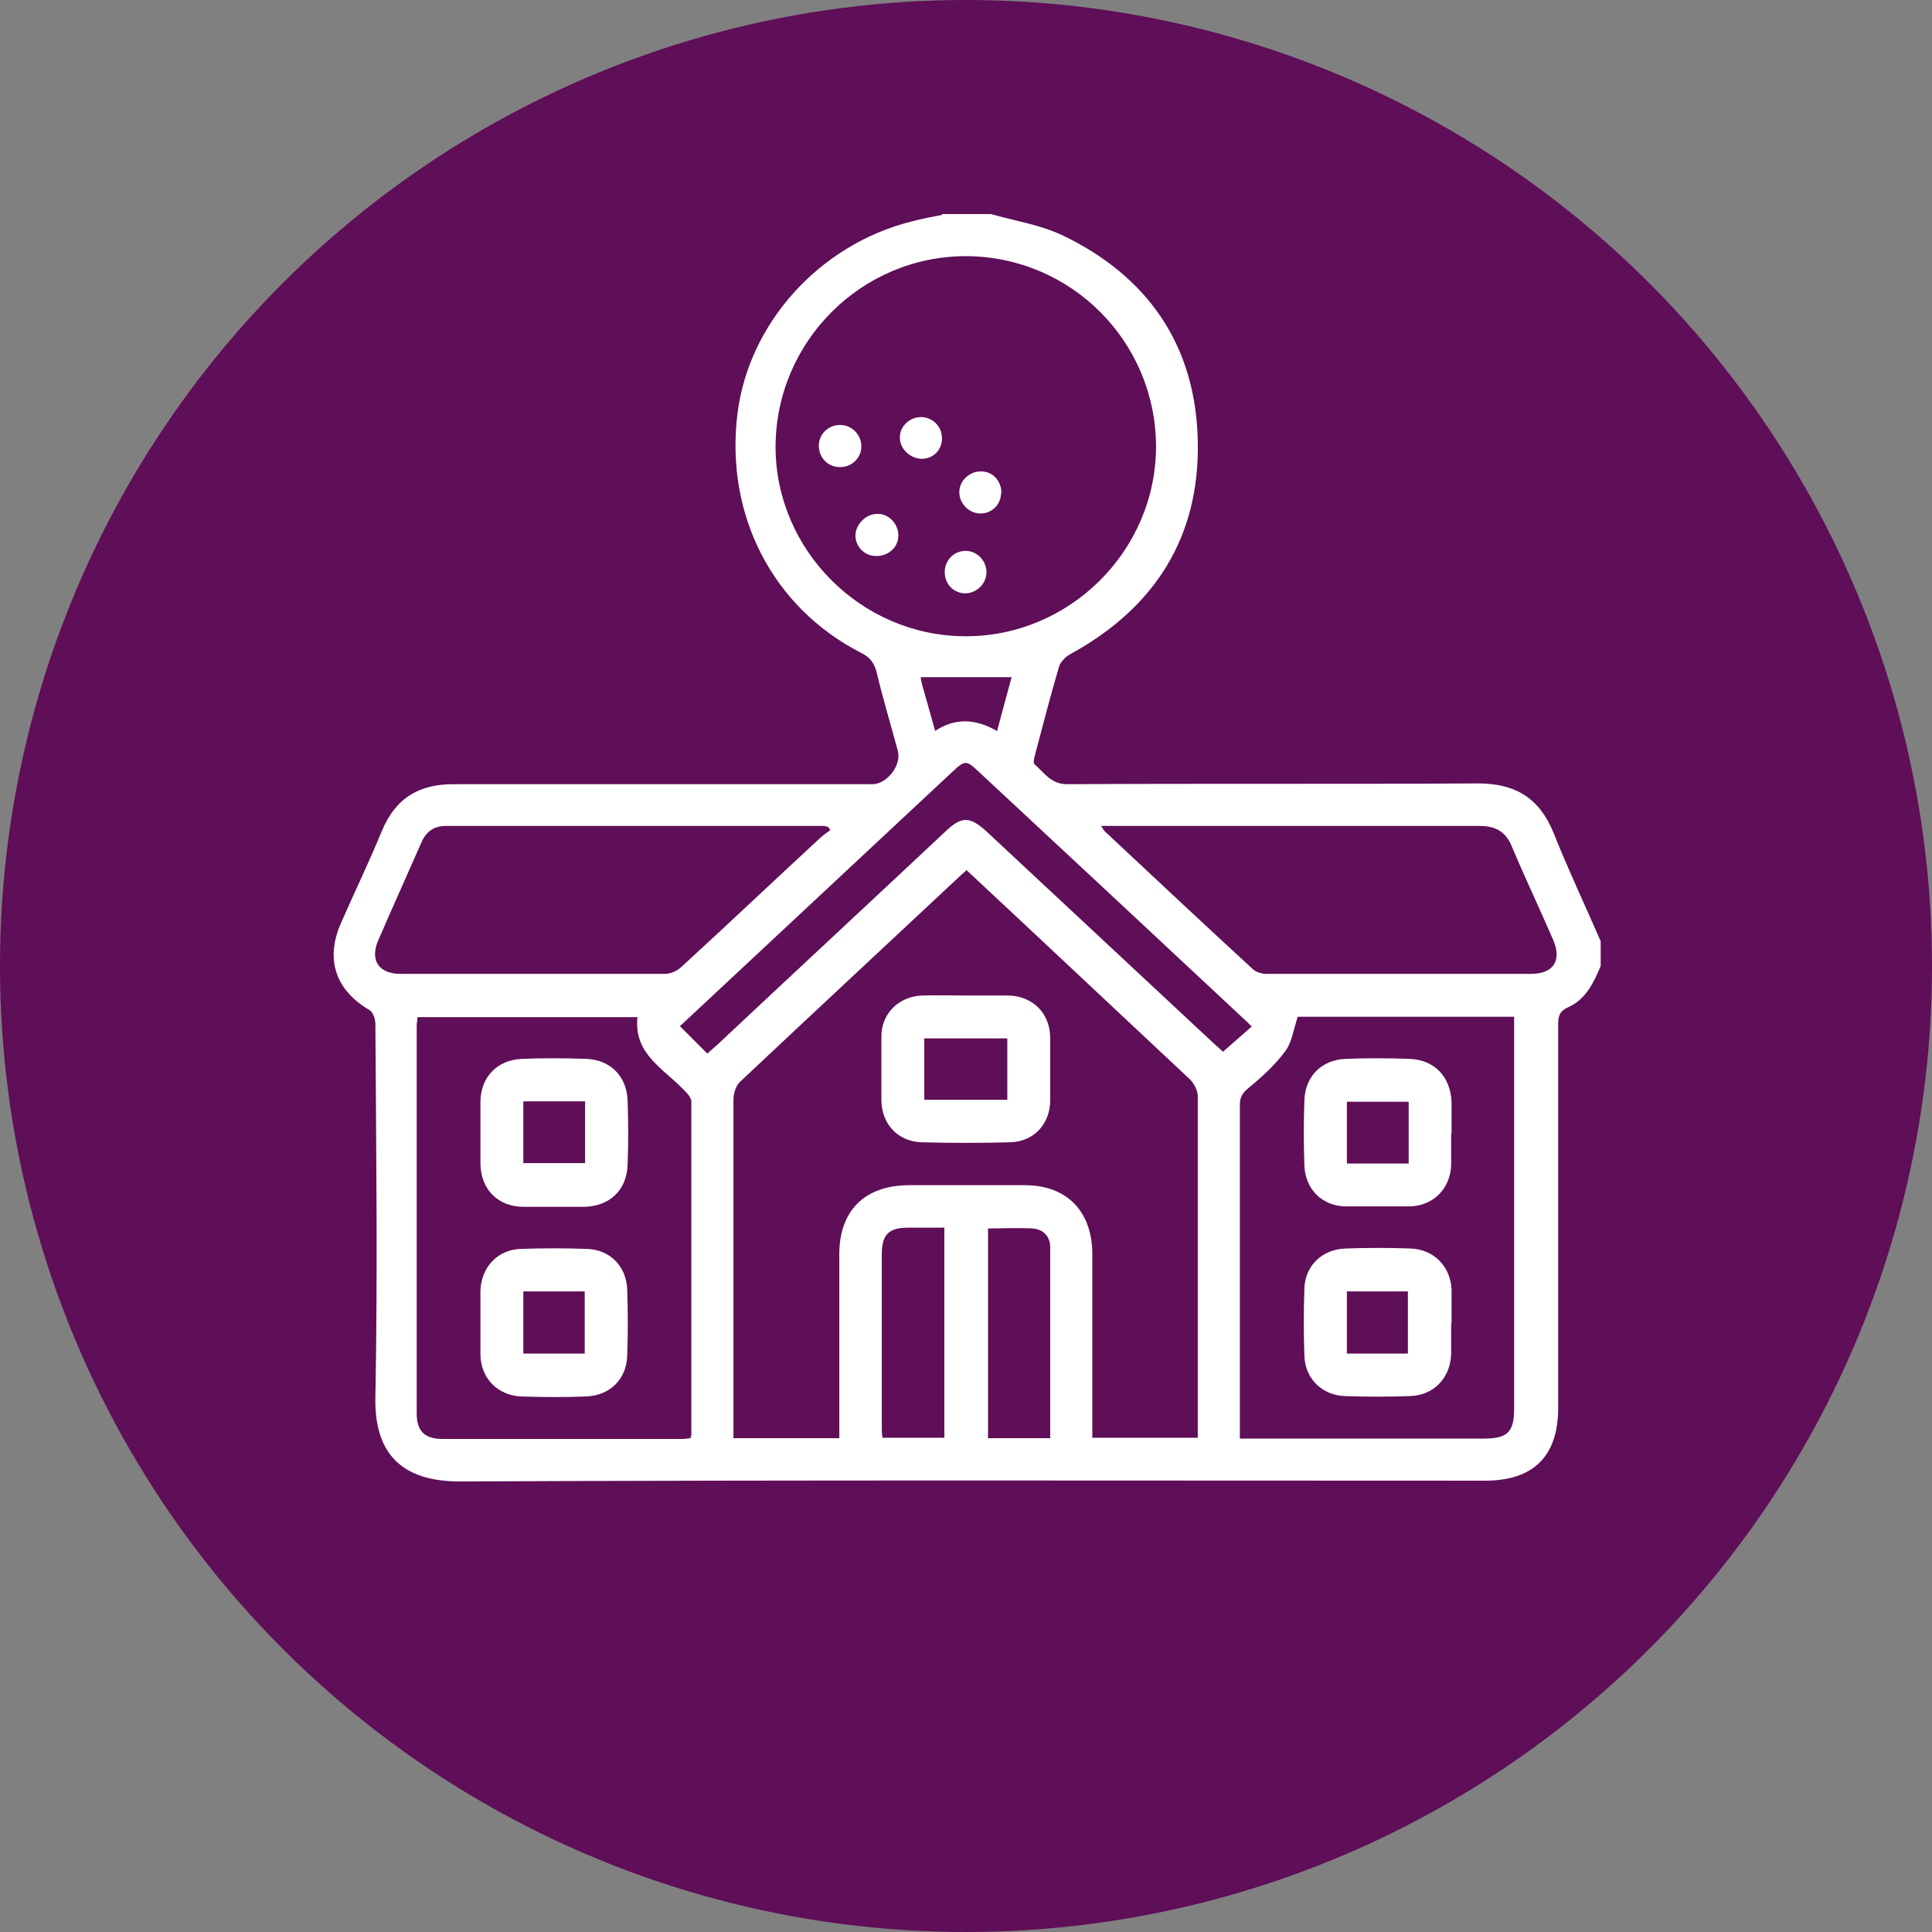 <?xml version="1.0" encoding="UTF-8"?>
<svg id="Capa_1" xmlns="http://www.w3.org/2000/svg" version="1.1" viewBox="0 0 491 491">
  <rect x="0" y="0" width="491" height="491" fill="#808080" stroke="none"/>
  <!-- Generator: Adobe Illustrator 29.1.0, SVG Export Plug-In . SVG Version: 2.1.0 Build 142)  -->
  <defs>
    <style>
      .st0 {
        fill: #5f0e58;
      }

      .st1 {
        fill: #fff;
      }
    </style>
  </defs>
  <circle class="st0" cx="245.5" cy="245.5" r="245.5"/>
  <g>
    <path class="st1" d="M239.2,54.4h12.6c6,1.7,12.4,2.7,18,5.3,21.9,10.4,34.1,28.1,34.6,52.3.6,24.5-11,42.6-32.5,54.3-1.2.7-2.5,2-2.8,3.3-2.2,7.4-4.1,14.9-6.1,22.4-.2.8-.5,2,0,2.3,2.4,2.1,4.1,5,8.2,5,34.8-.2,69.6,0,104.4-.2,9.5,0,15.6,3.7,19.2,12.5,3.7,9.3,8,18.4,12,27.6v6.3c-1.8,4.3-3.8,8.5-8.3,10.5-2.2,1-2.5,2.3-2.5,4.3v97.5c0,12.3-6.3,18.5-18.6,18.5-86.9,0-173.8-.2-260.6.2-14.8,0-21.7-7.2-21.4-21.4.6-31.6.2-63.3,0-94.9,0-1.2-.6-3-1.5-3.5-8.7-5.1-11.3-13-7.2-22.2,3.4-7.8,7.1-15.4,10.3-23.2,3.5-8.5,9.5-12.1,18.6-12h106.3c3.7-.2,7.2-4.9,6.3-8.4-1.8-6.7-3.8-13.3-5.4-20-.6-2.4-1.7-3.9-4-5-22.4-11.5-34.5-34.9-31.4-60.6,2.8-23.1,20.8-43.1,44.2-49,2.6-.7,5.3-1.2,7.9-1.7l-.3-.2h0ZM245.5,221.3c-.8.7-1.3,1.1-1.7,1.5-18.6,17.4-37.2,34.7-55.8,52.2-1,1-1.6,2.9-1.6,4.4v86.1h26.9v-46.7c0-11.1,6.4-17.5,17.6-17.6h29.5c10.7,0,17.1,6.6,17.2,17.3v46.9h26.8v-86.9c0-1.4-1-3.2-2-4.2-14.9-14-29.8-27.9-44.7-41.9-4-3.7-7.9-7.4-12.1-11.3l-.2.2h.1ZM245.5,65.1c-26.5,0-48.3,21.6-48.4,48.4,0,26.2,21.6,48,48,48.2,26.6.2,48.6-21.6,48.7-48.1,0-26.7-21.5-48.4-48.3-48.5h0ZM329.8,258.4c-1.1,3.4-1.5,6.6-3.2,8.8-2.6,3.5-5.9,6.5-9.3,9.3-1.6,1.3-2.2,2.4-2.2,4.3v84.8h62c6,0,7.7-1.6,7.7-7.6v-99.6h-55.2.2ZM106.1,258.4c0,.9-.2,1.5-.2,2.1v98.7c0,4.5,2,6.5,6.6,6.5h61c.7,0,1.4-.2,2-.2,0-.4.2-.6.2-.8v-84.8c0-.9-1-2-1.8-2.8-5.2-5.5-12.9-9.2-11.9-18.6h-55.9ZM211,210.9c-.2-.3-.4-.5-.6-.8-.4,0-.8-.2-1.2-.2h-95.8c-3.1,0-5.1,1.4-6.3,4.2-3.6,8.2-7.3,16.4-10.9,24.7-2.3,5.2,0,8.7,5.6,8.7h67.2c1.4,0,3-.7,4.1-1.7,11.9-10.9,23.6-22,35.4-32.9.8-.7,1.6-1.3,2.5-1.9h0ZM279.9,210c.5.8.7,1.1.9,1.3,12.5,11.7,25.1,23.5,37.7,35.1.8.7,2.2,1.1,3.4,1.1h67.2c5.7,0,7.9-3.4,5.6-8.7-3.4-7.9-7.1-15.6-10.4-23.5-1.6-4-4.2-5.4-8.4-5.4h-96ZM179.7,267.8c.8-.7,1.6-1.4,2.4-2.1,19.4-18.2,38.9-36.3,58.3-54.5,4-3.8,6.1-3.7,10.2,0,19.3,18,38.6,36,57.9,54,.9.8,1.8,1.6,2.3,2.1,2.6-2.3,4.9-4.3,7.3-6.4-.6-.6-1-1.1-1.5-1.5-22.7-21.2-45.3-42.3-68-63.4-3-2.8-3.4-2.8-6.4,0-17.6,16.4-35.2,32.9-52.8,49.3-5.5,5.1-11,10.3-16.6,15.5l6.9,6.9h0ZM239.9,312h-9.1c-5,0-6.7,1.8-6.7,6.8v43.9c0,.9,0,1.8.2,2.7h15.7v-53.5h-.1ZM266.9,365.5v-48.5c0-2.7-1.7-4.6-4.5-4.8-3.7-.2-7.5,0-11.3,0v53.3h15.8ZM237.6,185.8c5.2-3.5,10.5-3.1,15.8,0,1.3-4.9,2.5-9.4,3.7-13.7h-23.1c0,.5.2,1.1.3,1.7,1.1,3.9,2.2,7.8,3.4,12.1h-.1,0Z"/>
    <path class="st1" d="M245.4,253h11c6.1.2,10.4,4.5,10.5,10.6v16c0,6-4.1,10.5-10.1,10.7-7.5.2-15.1.2-22.6,0-6-.2-10.1-4.6-10.2-10.6v-16.3c0-5.9,4.5-10.2,10.4-10.4,3.7-.1,7.3,0,11,0h0ZM234.9,279.5h21.1v-15.6h-21.1v15.6Z"/>
    <path class="st1" d="M218.9,113.5c0,2.9-2.5,5.3-5.5,5.2-3,0-5.3-2.4-5.3-5.4s2.4-5.3,5.4-5.3,5.4,2.5,5.4,5.4h0Z"/>
    <path class="st1" d="M222.6,141.3c-2.9,0-5.2-2.4-5.2-5.2s2.7-5.6,5.7-5.5c2.9,0,5.3,2.7,5.2,5.6,0,2.9-2.6,5.2-5.7,5.1h0Z"/>
    <path class="st1" d="M245.4,150.8c-3,0-5.3-2.3-5.3-5.4s2.4-5.4,5.3-5.4,5.3,2.5,5.3,5.4-2.4,5.3-5.3,5.4h0Z"/>
    <path class="st1" d="M239.4,111.4c0,2.9-2.2,5.2-5.1,5.2s-5.7-2.5-5.6-5.5c0-2.8,2.5-5.1,5.4-5.1s5.3,2.4,5.3,5.4h0Z"/>
    <path class="st1" d="M254.4,125.3c0,2.9-2.3,5.2-5.2,5.2s-5.4-2.5-5.4-5.4,2.5-5.3,5.5-5.3,5.2,2.4,5.2,5.5h-.1Z"/>
    <path class="st1" d="M368.8,287.9v8.2c-.2,6-4.6,10.4-10.6,10.5h-16c-6.1,0-10.5-4.3-10.7-10.4-.2-5.5-.2-11.1,0-16.6.2-6.1,4.4-10.3,10.6-10.5,5.3-.2,10.7-.2,16,0,6.5.2,10.6,4.6,10.8,11.1v7.8h-.1,0ZM358,280h-15.7v15.7h15.7v-15.7Z"/>
    <path class="st1" d="M368.8,336.3v7.8c-.2,6.1-4.4,10.5-10.4,10.7-5.5.2-11.1.2-16.6,0-5.8-.2-10.1-4.4-10.3-10.2-.2-5.7-.2-11.5,0-17.2.2-5.8,4.6-9.9,10.4-10.1,5.5-.2,11.1-.2,16.6,0,5.9.2,10.2,4.6,10.4,10.5v8.5h-.1ZM357.8,344v-15.8h-15.5v15.8h15.5Z"/>
    <path class="st1" d="M122.1,287.9v-7.8c0-6.3,4.2-10.7,10.5-11,5.4-.2,10.9-.2,16.3,0,6.2.2,10.4,4.4,10.6,10.6.2,5.4.2,10.9,0,16.3-.2,6.5-4.6,10.6-11.1,10.7h-15.4c-6.4,0-10.8-4.4-10.9-10.9v-7.8h0ZM133,279.9v15.7h15.7v-15.7h-15.7Z"/>
    <path class="st1" d="M122.1,335.8v-7.8c.2-5.9,4.3-10.4,10.2-10.6,5.6-.2,11.3-.2,16.9,0,5.8.2,10,4.4,10.2,10.3.2,5.6.2,11.3,0,16.9-.2,6-4.5,10.1-10.5,10.3-5.4.2-10.9.2-16.3,0-6.1-.2-10.4-4.6-10.5-10.6v-8.5h0ZM133,328.2v15.8h15.6v-15.8h-15.6Z"/>
  </g>
</svg>